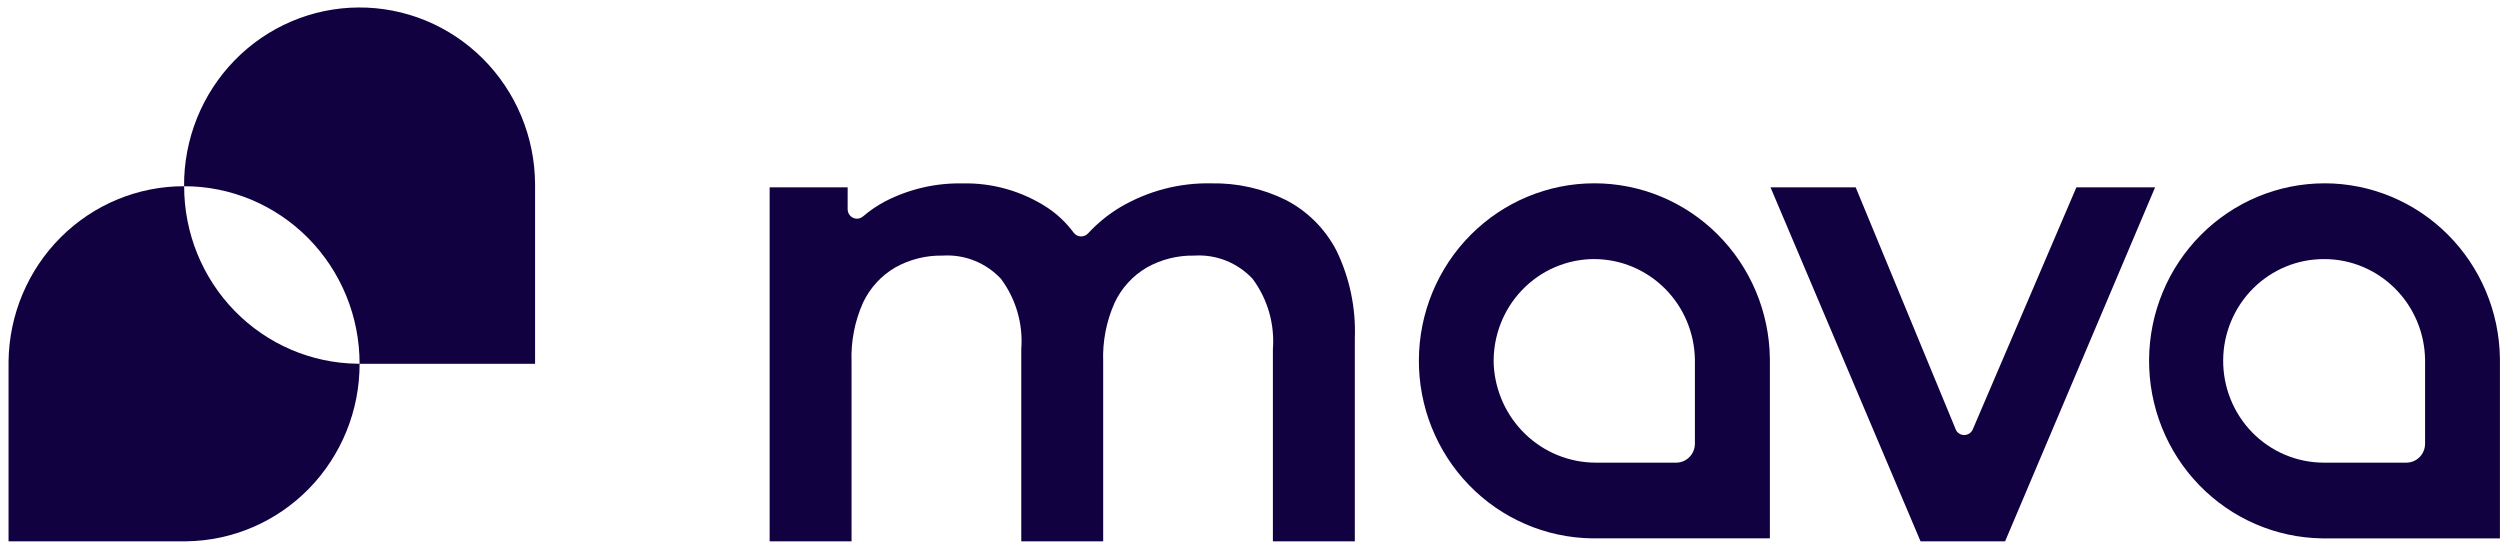 <svg width="100" height="22" viewBox="0 0 100 22" fill="none" xmlns="http://www.w3.org/2000/svg">
<g clip-path="url(#clip0_9349_331843)">
<path d="M51.428 7.997C50.502 7.541 49.482 7.314 48.453 7.334C47.174 7.307 45.914 7.638 44.809 8.289C44.334 8.574 43.901 8.926 43.524 9.334C43.486 9.375 43.44 9.408 43.389 9.429C43.337 9.451 43.282 9.46 43.226 9.457C43.171 9.454 43.116 9.438 43.067 9.412C43.019 9.385 42.976 9.347 42.943 9.302C42.657 8.917 42.309 8.584 41.913 8.317C40.896 7.649 39.703 7.307 38.491 7.336C37.422 7.316 36.364 7.562 35.411 8.052C35.093 8.219 34.795 8.422 34.522 8.656C34.467 8.703 34.401 8.733 34.331 8.743C34.26 8.753 34.188 8.742 34.123 8.712C34.059 8.682 34.004 8.634 33.965 8.573C33.927 8.513 33.906 8.442 33.906 8.37V7.494H30.786V21.653H34.062V14.467C34.033 13.655 34.19 12.847 34.521 12.107C34.799 11.518 35.247 11.028 35.806 10.701C36.386 10.375 37.042 10.211 37.705 10.224C38.138 10.196 38.571 10.265 38.974 10.425C39.377 10.586 39.741 10.834 40.038 11.152C40.639 11.958 40.928 12.957 40.851 13.963V21.653H44.127V14.467C44.098 13.655 44.255 12.847 44.586 12.107C44.864 11.518 45.312 11.028 45.87 10.701C46.451 10.375 47.107 10.211 47.771 10.224C48.203 10.196 48.636 10.265 49.039 10.425C49.442 10.586 49.806 10.834 50.103 11.152C50.704 11.958 50.992 12.957 50.916 13.963V21.653H54.193V13.539C54.24 12.325 53.988 11.117 53.459 10.026C53.007 9.153 52.297 8.443 51.428 7.997Z" fill="#120140"/>
<path d="M78.226 17.168L74.227 7.493H70.82L76.822 21.653H80.204L86.204 7.493H83.056L78.912 17.173C78.883 17.241 78.835 17.299 78.773 17.34C78.712 17.38 78.64 17.402 78.566 17.401C78.493 17.401 78.421 17.379 78.36 17.337C78.299 17.296 78.251 17.237 78.223 17.169" fill="#120140"/>
<path d="M63.772 10.363C64.829 10.366 65.842 10.789 66.594 11.54C67.347 12.29 67.778 13.31 67.796 14.379V14.531V17.748C67.796 17.949 67.717 18.142 67.576 18.284C67.436 18.426 67.246 18.506 67.047 18.506H63.815C62.769 18.501 61.764 18.091 61.007 17.36C60.25 16.628 59.8 15.631 59.748 14.574C59.73 14.028 59.821 13.484 60.015 12.974C60.209 12.464 60.502 11.999 60.878 11.606C61.253 11.213 61.702 10.9 62.199 10.687C62.696 10.473 63.231 10.363 63.771 10.362M63.771 7.332C61.918 7.333 60.141 8.075 58.826 9.396C57.512 10.718 56.768 12.511 56.755 14.386C56.743 16.26 57.464 18.064 58.76 19.403C60.057 20.742 61.824 21.508 63.677 21.534H70.795V14.334C70.769 12.467 70.017 10.686 68.703 9.376C67.389 8.065 65.617 7.331 63.772 7.332" fill="#120140"/>
<path d="M92.979 10.363C94.036 10.366 95.049 10.789 95.801 11.54C96.554 12.29 96.985 13.31 97.003 14.379V14.532V17.748C97.003 17.949 96.924 18.142 96.784 18.284C96.643 18.426 96.453 18.506 96.254 18.506H93.016H92.96H92.924C92.395 18.502 91.873 18.393 91.386 18.185C90.899 17.977 90.457 17.674 90.086 17.294C89.715 16.913 89.422 16.462 89.223 15.967C89.024 15.472 88.923 14.941 88.927 14.407C88.93 13.872 89.038 13.344 89.244 12.851C89.449 12.358 89.749 11.912 90.125 11.536C90.501 11.161 90.947 10.864 91.436 10.663C91.926 10.461 92.45 10.36 92.979 10.364M92.979 7.333C91.126 7.334 89.348 8.076 88.034 9.398C86.72 10.719 85.975 12.513 85.963 14.387C85.951 16.262 86.671 18.065 87.968 19.404C89.265 20.743 91.032 21.509 92.885 21.535H92.979H99.997V14.335C99.971 12.469 99.221 10.688 97.907 9.378C96.594 8.067 94.824 7.333 92.979 7.332" fill="#120140"/>
<path d="M7.46 21.654H0.342V14.457C0.365 12.589 1.115 10.805 2.429 9.493C3.743 8.181 5.516 7.446 7.363 7.449C7.35 5.565 8.078 3.754 9.386 2.413C10.693 1.072 12.474 0.312 14.336 0.299C16.198 0.287 17.988 1.023 19.313 2.346C20.639 3.669 21.39 5.47 21.403 7.354V14.551H14.384C14.386 16.418 13.659 18.21 12.363 19.54C11.067 20.869 9.305 21.628 7.46 21.652V21.654ZM7.366 7.449C7.365 9.315 8.091 11.108 9.387 12.437C10.684 13.766 12.445 14.524 14.29 14.549H14.383C14.384 13.616 14.203 12.692 13.85 11.831C13.497 10.969 12.98 10.186 12.328 9.526C11.676 8.867 10.902 8.344 10.05 7.987C9.198 7.631 8.285 7.448 7.363 7.449H7.366Z" fill="#120140"/>
</g>
<defs>
<clipPath id="clip0_9349_331843">
<rect width="100" height="22" fill="white"/>
</clipPath>
</defs>
</svg>
